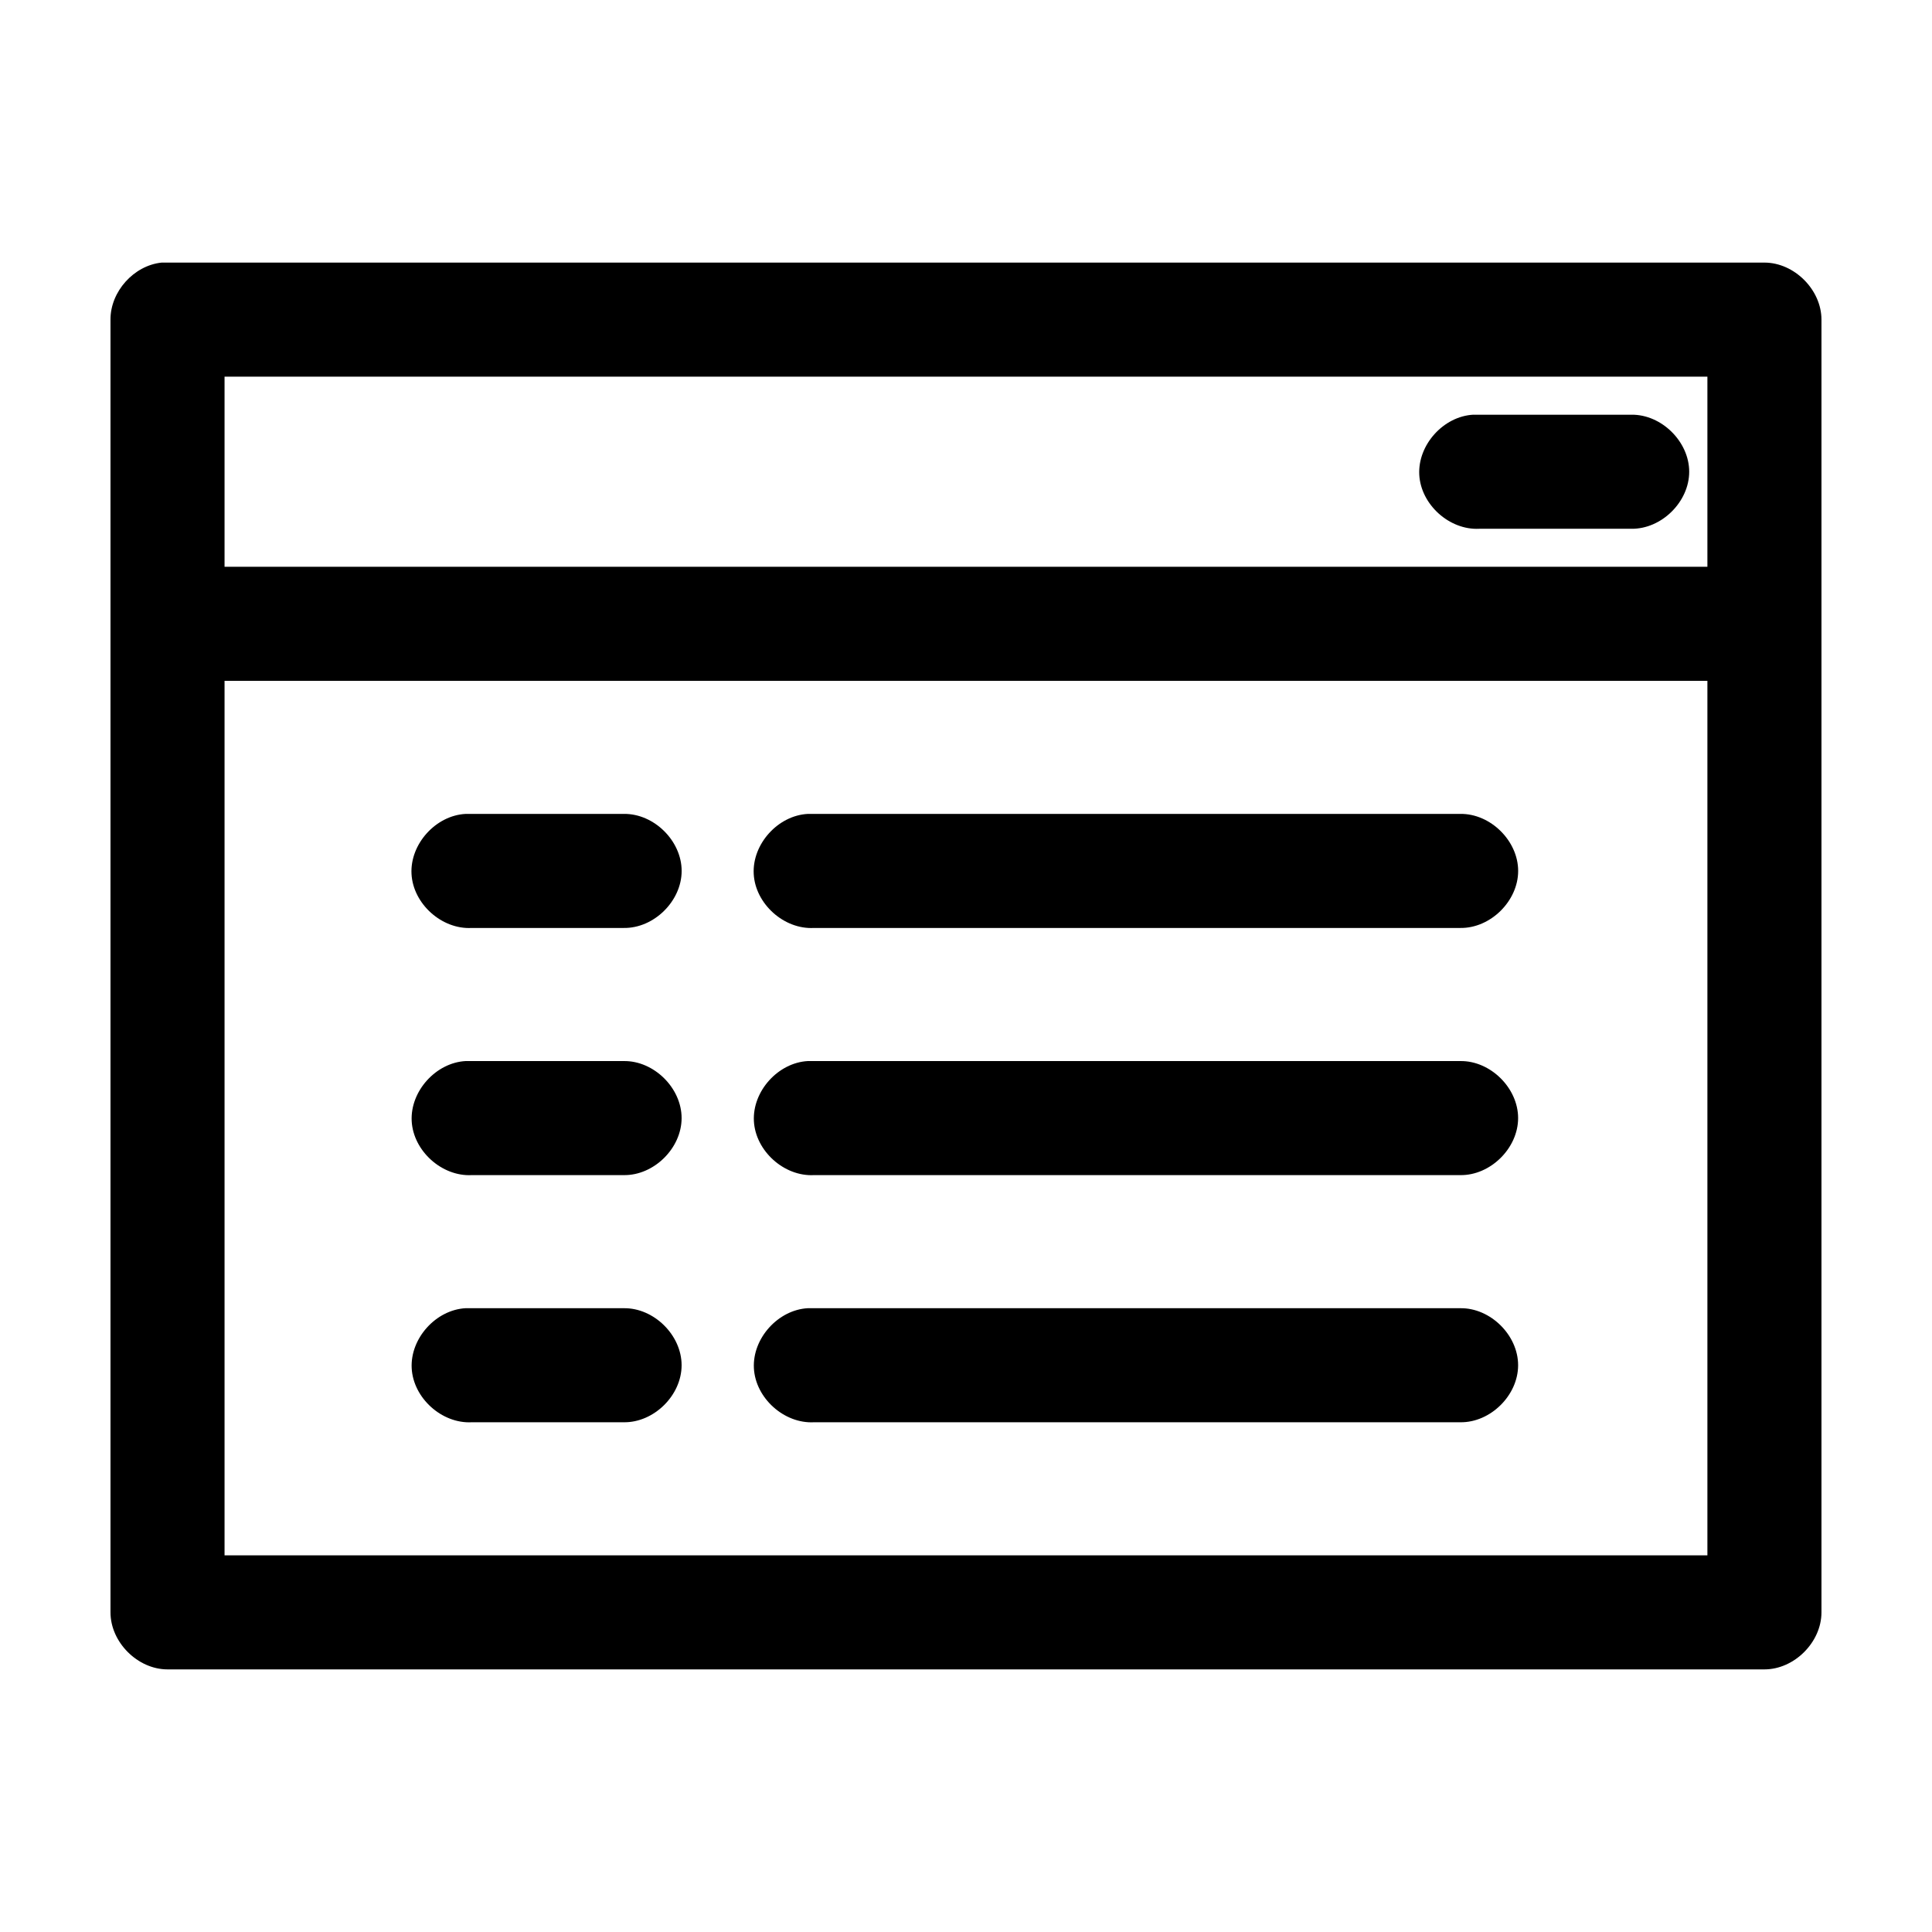 <?xml version="1.0" encoding="UTF-8"?>
<!-- Uploaded to: ICON Repo, www.svgrepo.com, Generator: ICON Repo Mixer Tools -->
<svg fill="#000000" width="800px" height="800px" version="1.1" viewBox="144 144 512 512" xmlns="http://www.w3.org/2000/svg">
 <path d="m186.82 213.59c-7.375 0.773-13.578 7.699-13.539 15.113v342.59c0 7.914 7.199 15.113 15.113 15.113h423.2c7.914 0 15.113-7.199 15.113-15.113v-342.59c0-7.914-7.199-15.113-15.113-15.113h-424.77zm16.688 30.23h392.97v50.383h-392.97zm330.94 10.078c-7.914 0.414-14.738 7.988-14.328 15.902 0.414 7.914 7.988 14.738 15.902 14.328h40.305c7.984 0.113 15.328-7.129 15.328-15.113s-7.344-15.227-15.328-15.113h-41.879zm-330.94 70.527h392.97v231.75h-392.97zm63.922 35.266c-7.93 0.387-14.789 7.973-14.375 15.902 0.414 7.93 8.02 14.762 15.949 14.324h40.305c7.988 0.117 15.336-7.125 15.336-15.113 0-7.988-7.348-15.23-15.336-15.113h-41.879zm90.688 0c-7.93 0.387-14.789 7.973-14.375 15.902 0.414 7.93 8.02 14.762 15.949 14.324h171.3c7.988 0.117 15.336-7.125 15.336-15.113 0-7.988-7.348-15.23-15.336-15.113h-172.87zm-90.688 65.496c-7.914 0.414-14.738 7.988-14.328 15.902 0.414 7.914 7.988 14.738 15.902 14.328h40.305c7.984 0.109 15.324-7.129 15.324-15.113 0-7.984-7.34-15.223-15.324-15.113h-41.879zm90.688 0c-7.914 0.414-14.738 7.988-14.328 15.902 0.414 7.914 7.988 14.738 15.902 14.328h171.3c7.984 0.109 15.324-7.129 15.324-15.113 0-7.984-7.34-15.223-15.324-15.113h-172.87zm-90.688 65.496c-7.914 0.414-14.738 7.988-14.328 15.902 0.414 7.914 7.988 14.738 15.902 14.328h40.305c7.984 0.109 15.324-7.129 15.324-15.113s-7.34-15.223-15.324-15.113h-41.879zm90.688 0c-7.914 0.414-14.738 7.988-14.328 15.902 0.414 7.914 7.988 14.738 15.902 14.328h171.3c7.984 0.109 15.324-7.129 15.324-15.113s-7.34-15.223-15.324-15.113h-172.87z"/>
</svg>